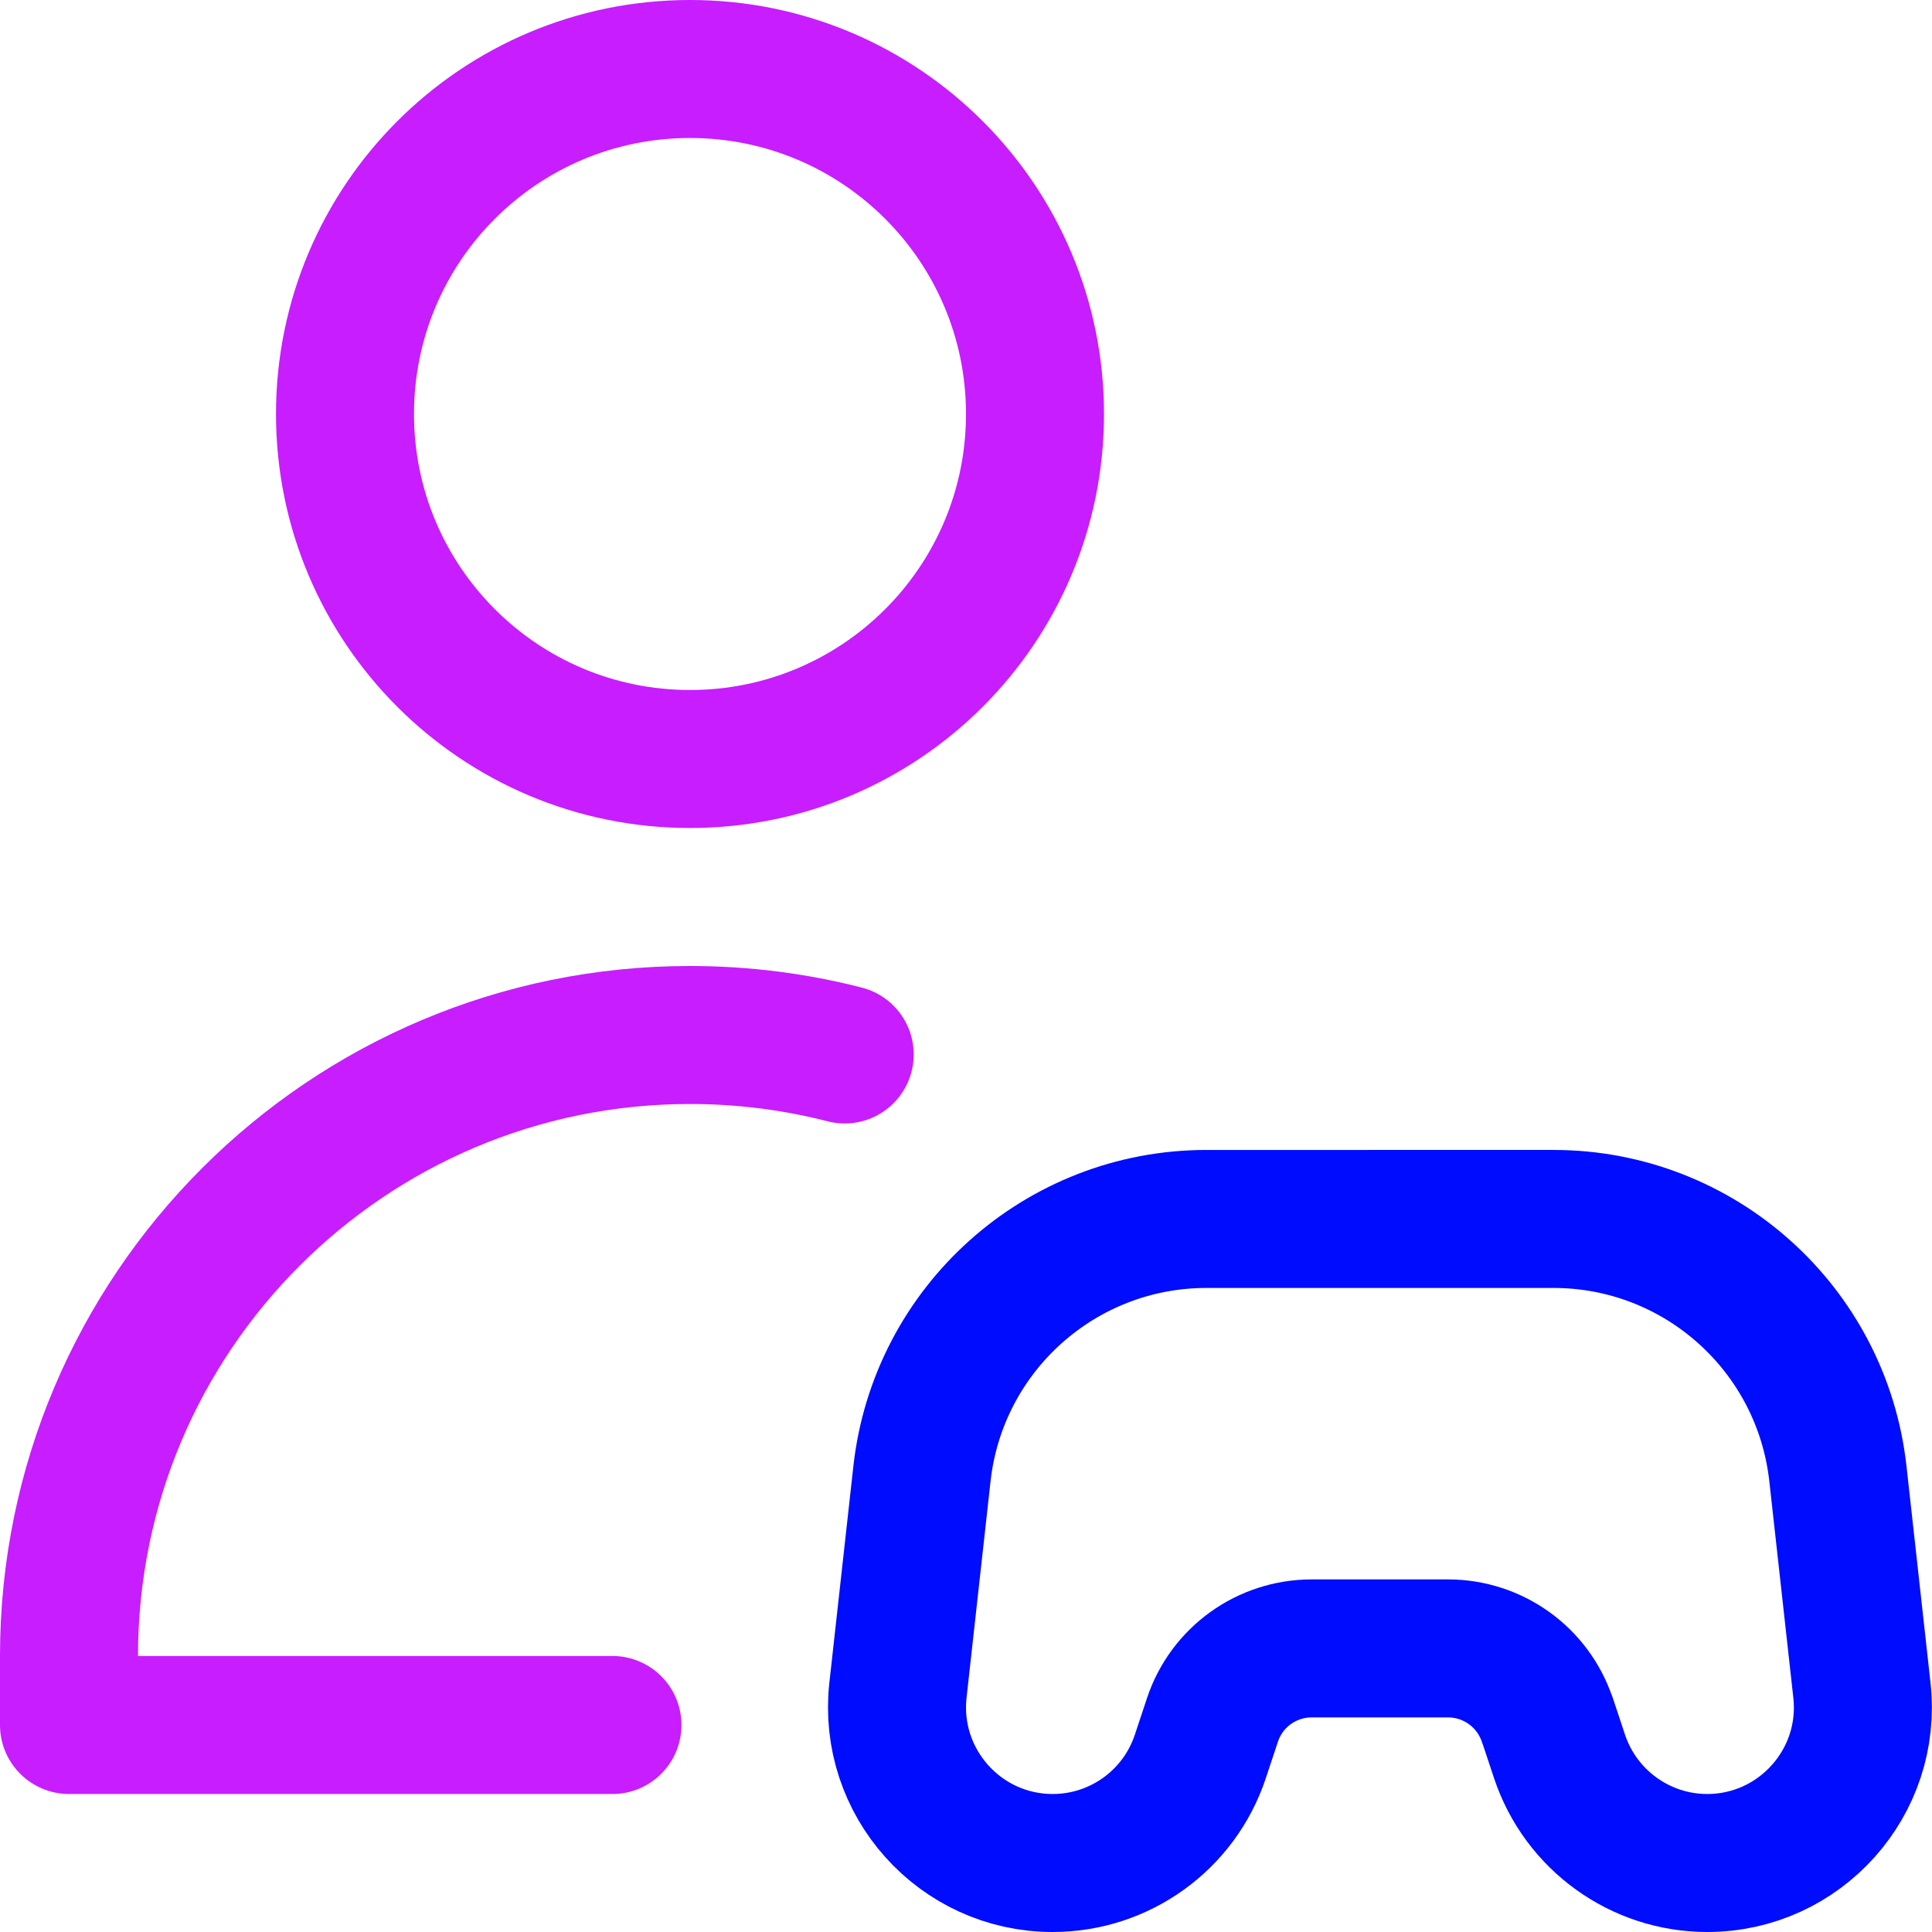 <svg xmlns="http://www.w3.org/2000/svg" fill="none" viewBox="0 0 14 14" id="One-Vesus-One--Streamline-Core-Neon">
  <desc>
    One Vesus One Streamline Icon: https://streamlinehq.com
  </desc>
  <g id="one-vesus-one--entertainment-gaming-one-vesus-one">
    <path id="Vector" stroke="#c71dff" stroke-linecap="round" stroke-linejoin="round" d="M5 5.5c1.381 0 2.5 -1.119 2.5 -2.5S6.381 0.5 5 0.5 2.5 1.619 2.5 3 3.619 5.5 5 5.5Z" stroke-width="1"></path>
    <path id="Vector 778" stroke="#000cfe" stroke-linecap="round" stroke-linejoin="round" d="m11.213 12.463 0.088 0.265c0.154 0.461 0.585 0.772 1.07 0.772 0.672 0 1.196 -0.585 1.121 -1.253l-0.174 -1.569c-0.117 -1.05 -1.004 -1.845 -2.061 -1.845H8.742c-1.057 0 -1.944 0.795 -2.061 1.845l-0.174 1.569c-0.074 0.668 0.449 1.253 1.121 1.253 0.486 0 0.917 -0.311 1.07 -0.772l0.088 -0.265c0.103 -0.31 0.393 -0.518 0.719 -0.518h0.988c0.326 0 0.616 0.209 0.719 0.518Z" stroke-width="1"></path>
    <path id="Ellipse 1772" stroke="#c71dff" stroke-linecap="round" stroke-linejoin="round" d="M6.121 7.641C5.763 7.549 5.387 7.5 5 7.5 2.515 7.5 0.5 9.515 0.5 12v0.5h3.938" stroke-width="1"></path>
  </g>
</svg>